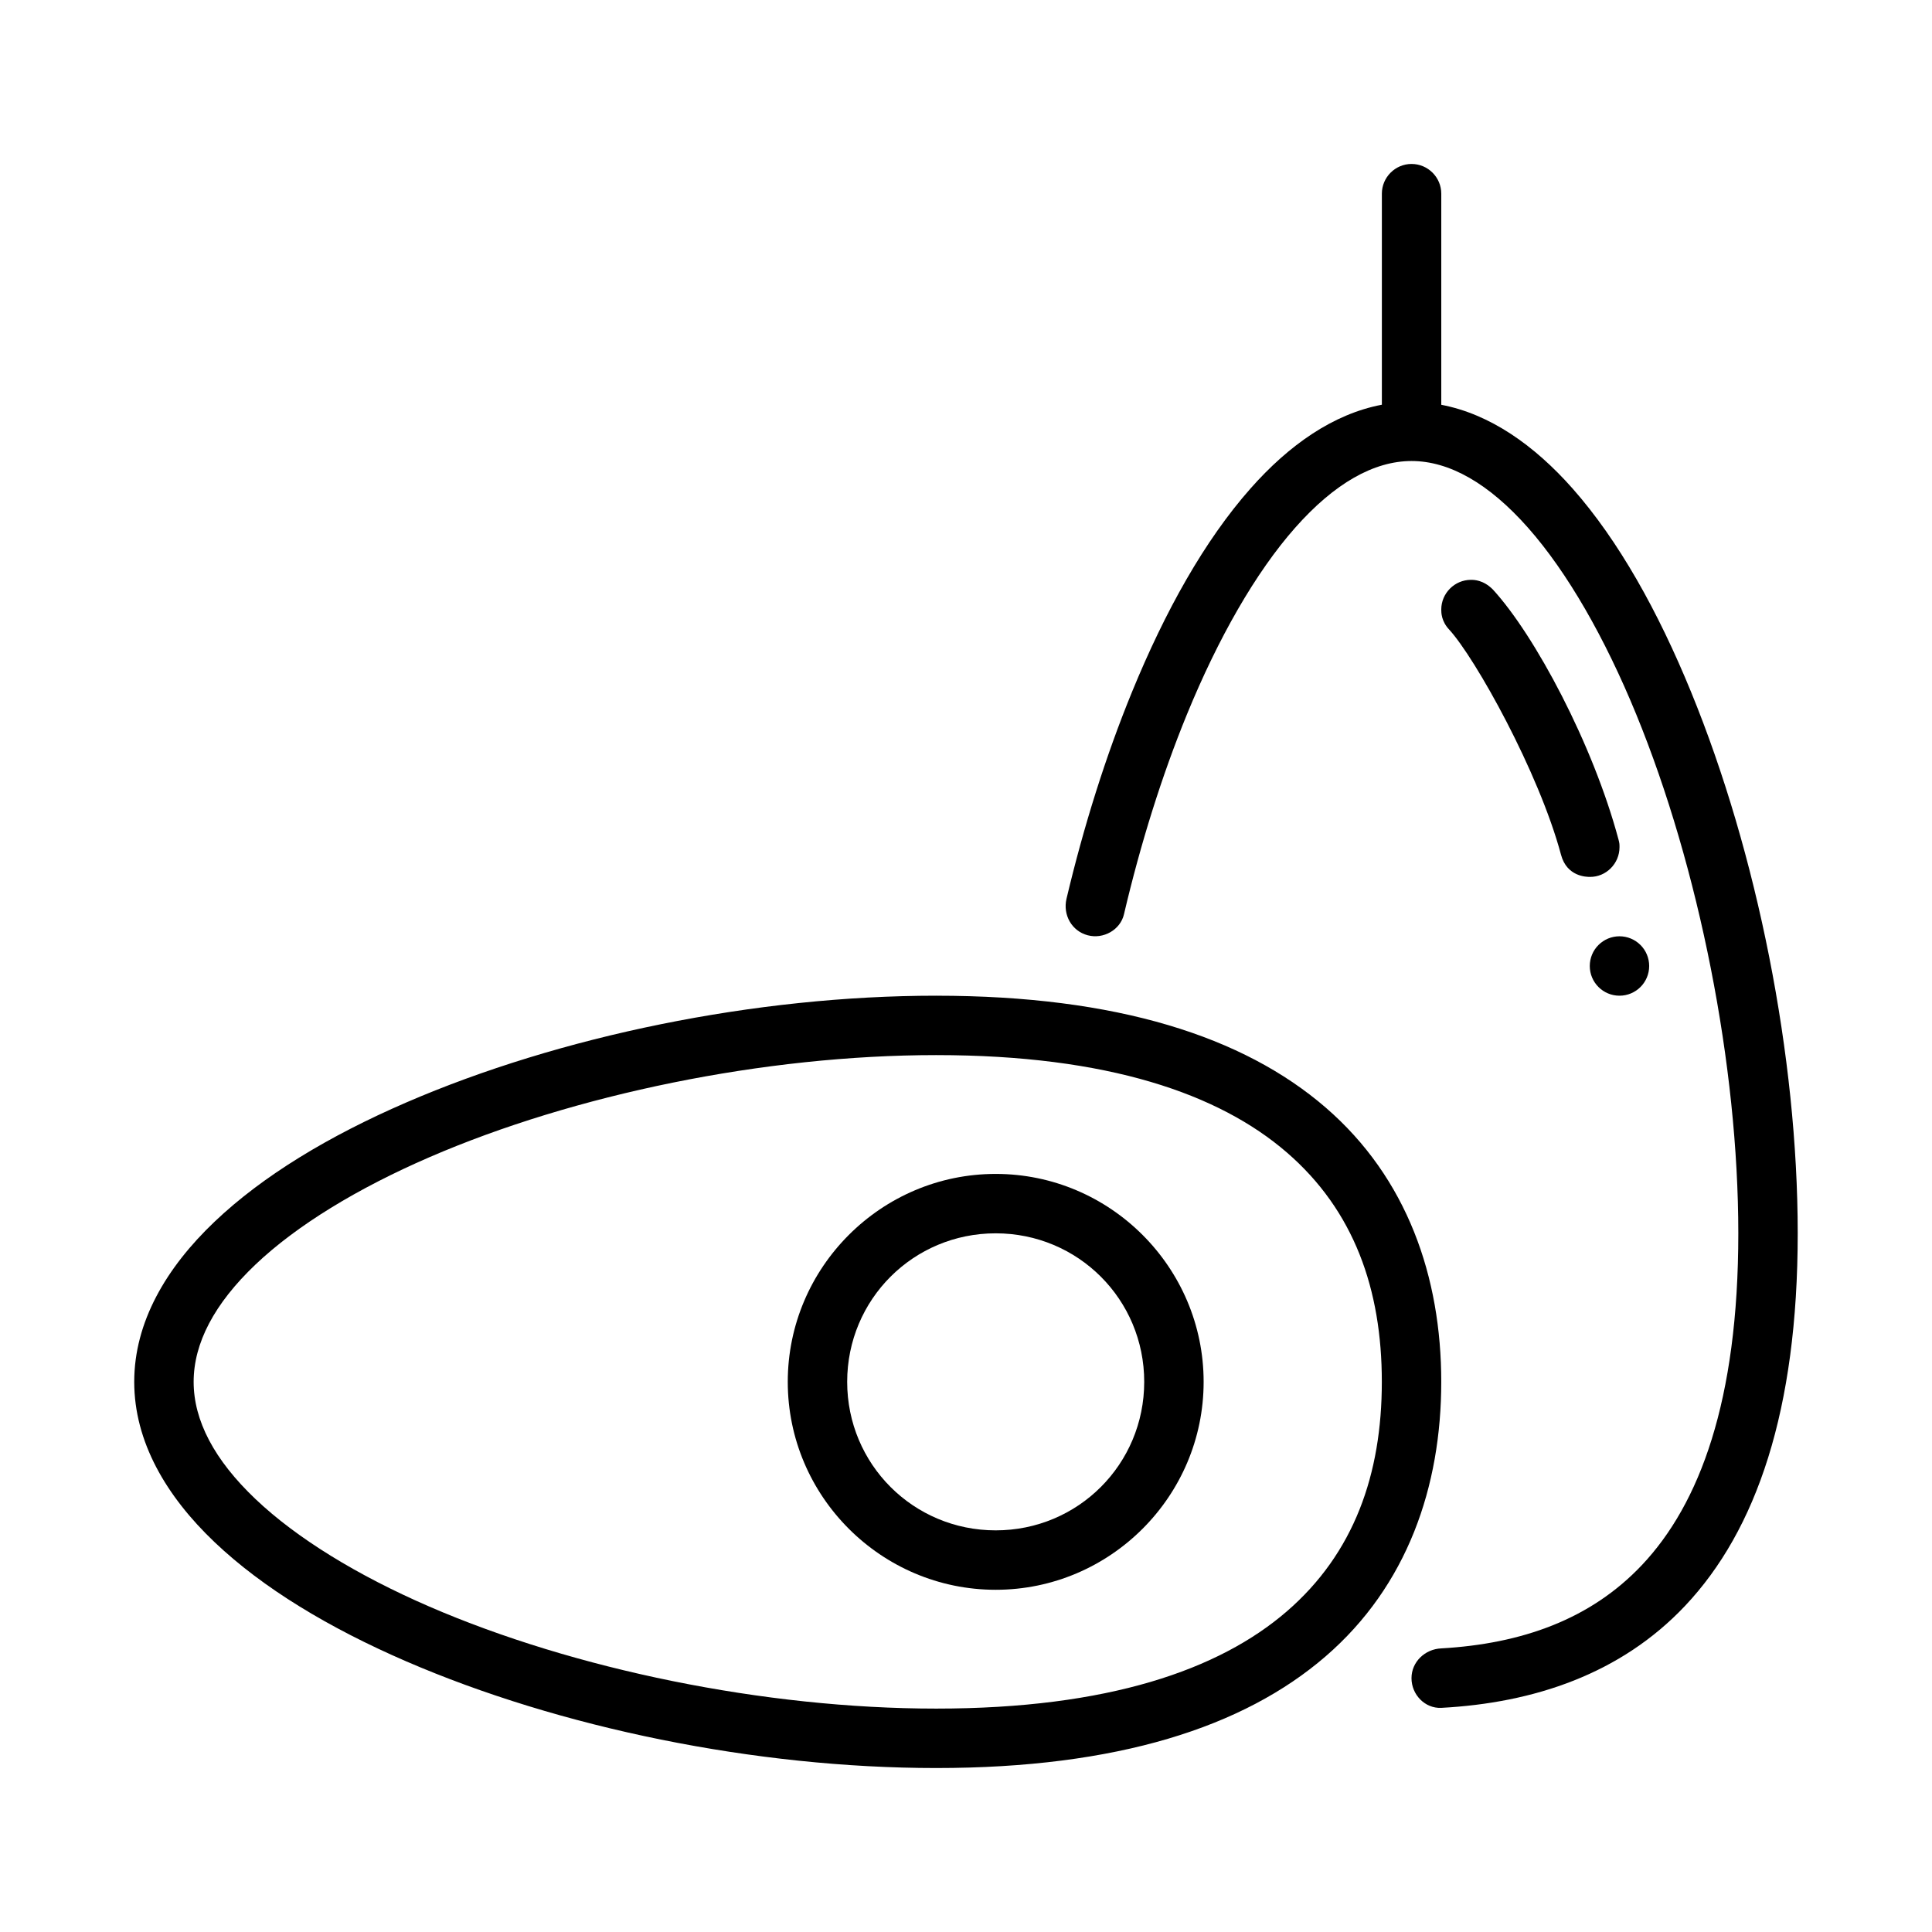 <?xml version="1.0" encoding="UTF-8"?>
<!-- Uploaded to: SVG Repo, www.svgrepo.com, Generator: SVG Repo Mixer Tools -->
<svg fill="#000000" width="800px" height="800px" version="1.1" viewBox="144 144 512 512" xmlns="http://www.w3.org/2000/svg">
 <g>
  <path d="m518.08 187.45c-4.328 0-7.871 3.543-7.871 7.871v55.934c-12.941 2.457-24.672 10.723-34.824 22.219-12.176 13.781-22.605 32.453-31.383 53.875-6.941 16.938-12.809 35.598-17.375 54.859-0.984 4.254 1.395 8.516 5.598 9.641 4.199 1.125 8.695-1.441 9.641-5.566 4.394-18.707 10.047-36.758 16.68-52.953 8.32-20.305 18.23-37.645 28.66-49.445 10.426-11.805 20.879-17.711 30.875-17.711 9.992 0 20.461 5.91 30.887 17.711 10.426 11.805 20.34 29.141 28.66 49.445 16.637 40.609 27.043 93.078 27.043 137.52 0 44.434-10.262 71.719-25.539 87.898-13.625 14.43-31.867 20.871-53.199 22.094-4.258 0.18-7.871 3.539-7.871 7.887 0 4.348 3.523 8.051 7.871 7.871 24.516-1.305 47.547-8.941 64.637-27.043 18.914-20.035 29.844-51.844 29.844-98.707 0-46.867-10.723-100.66-28.273-143.5-8.777-21.418-19.203-40.09-31.379-53.875-10.16-11.484-21.883-19.738-34.809-22.203v-55.949c0-4.332-3.543-7.875-7.871-7.871z"/>
  <path d="m407.87 455.1c-30.34 0-55.105 24.766-55.105 55.105 0 30.34 24.766 55.105 55.105 55.105s55.105-24.766 55.105-55.105c0-30.34-24.766-55.105-55.105-55.105zm0 15.742c21.832 0 39.359 17.527 39.359 39.359s-17.527 39.359-39.359 39.359c-21.832 0-39.359-17.527-39.359-39.359s17.527-39.359 39.359-39.359z"/>
  <path d="m392.12 407.87c-47.926 0-99.832 10.711-140.51 28.32-20.336 8.805-37.867 19.324-50.73 31.555-12.863 12.23-21.309 26.625-21.309 42.461 0 15.84 8.445 30.266 21.309 42.496s30.395 22.75 50.73 31.555c40.672 17.609 92.582 28.289 140.51 28.289s81.438-10.824 103.15-29.566c21.715-18.742 30.676-45.051 30.676-72.77s-8.961-53.996-30.676-72.738c-21.711-18.742-55.227-29.598-103.15-29.598zm0 15.742c45.551 0 74.969 10.32 92.863 25.766 17.895 15.445 25.215 36.375 25.215 60.824 0 24.453-7.32 45.41-25.215 60.859-17.895 15.445-47.316 25.734-92.863 25.734-45.551 0-95.996-10.434-134.29-27.012-19.145-8.289-35.23-18.16-46.137-28.531-10.91-10.371-16.375-20.801-16.375-31.047 0-10.246 5.465-20.699 16.371-31.074 10.906-10.371 26.992-20.184 46.141-28.473 38.293-16.578 88.738-27.047 134.29-27.047z"/>
  <path d="m525.95 305.54c0 0.789 0 3.078 2.102 5.312 6.887 7.508 23.75 37.711 29.637 59.68 1.566 5.856 6.824 5.844 7.625 5.856 4.328 0.059 7.871-3.543 7.871-7.871 0-0.789 0-1.039-0.27-2.055-6.769-25.262-22.125-54.066-33.297-66.246-2.551-2.551-5.008-2.551-5.797-2.551-4.328 0-7.871 3.543-7.871 7.871z"/>
  <path d="m581.05 400c0 4.348-3.523 7.871-7.871 7.871s-7.871-3.523-7.871-7.871c0-2.09 0.828-4.094 2.305-5.566 1.477-1.477 3.477-2.309 5.566-2.309 2.086 0 4.09 0.832 5.566 2.309 1.477 1.473 2.305 3.477 2.305 5.566z"/>
 </g>
</svg>